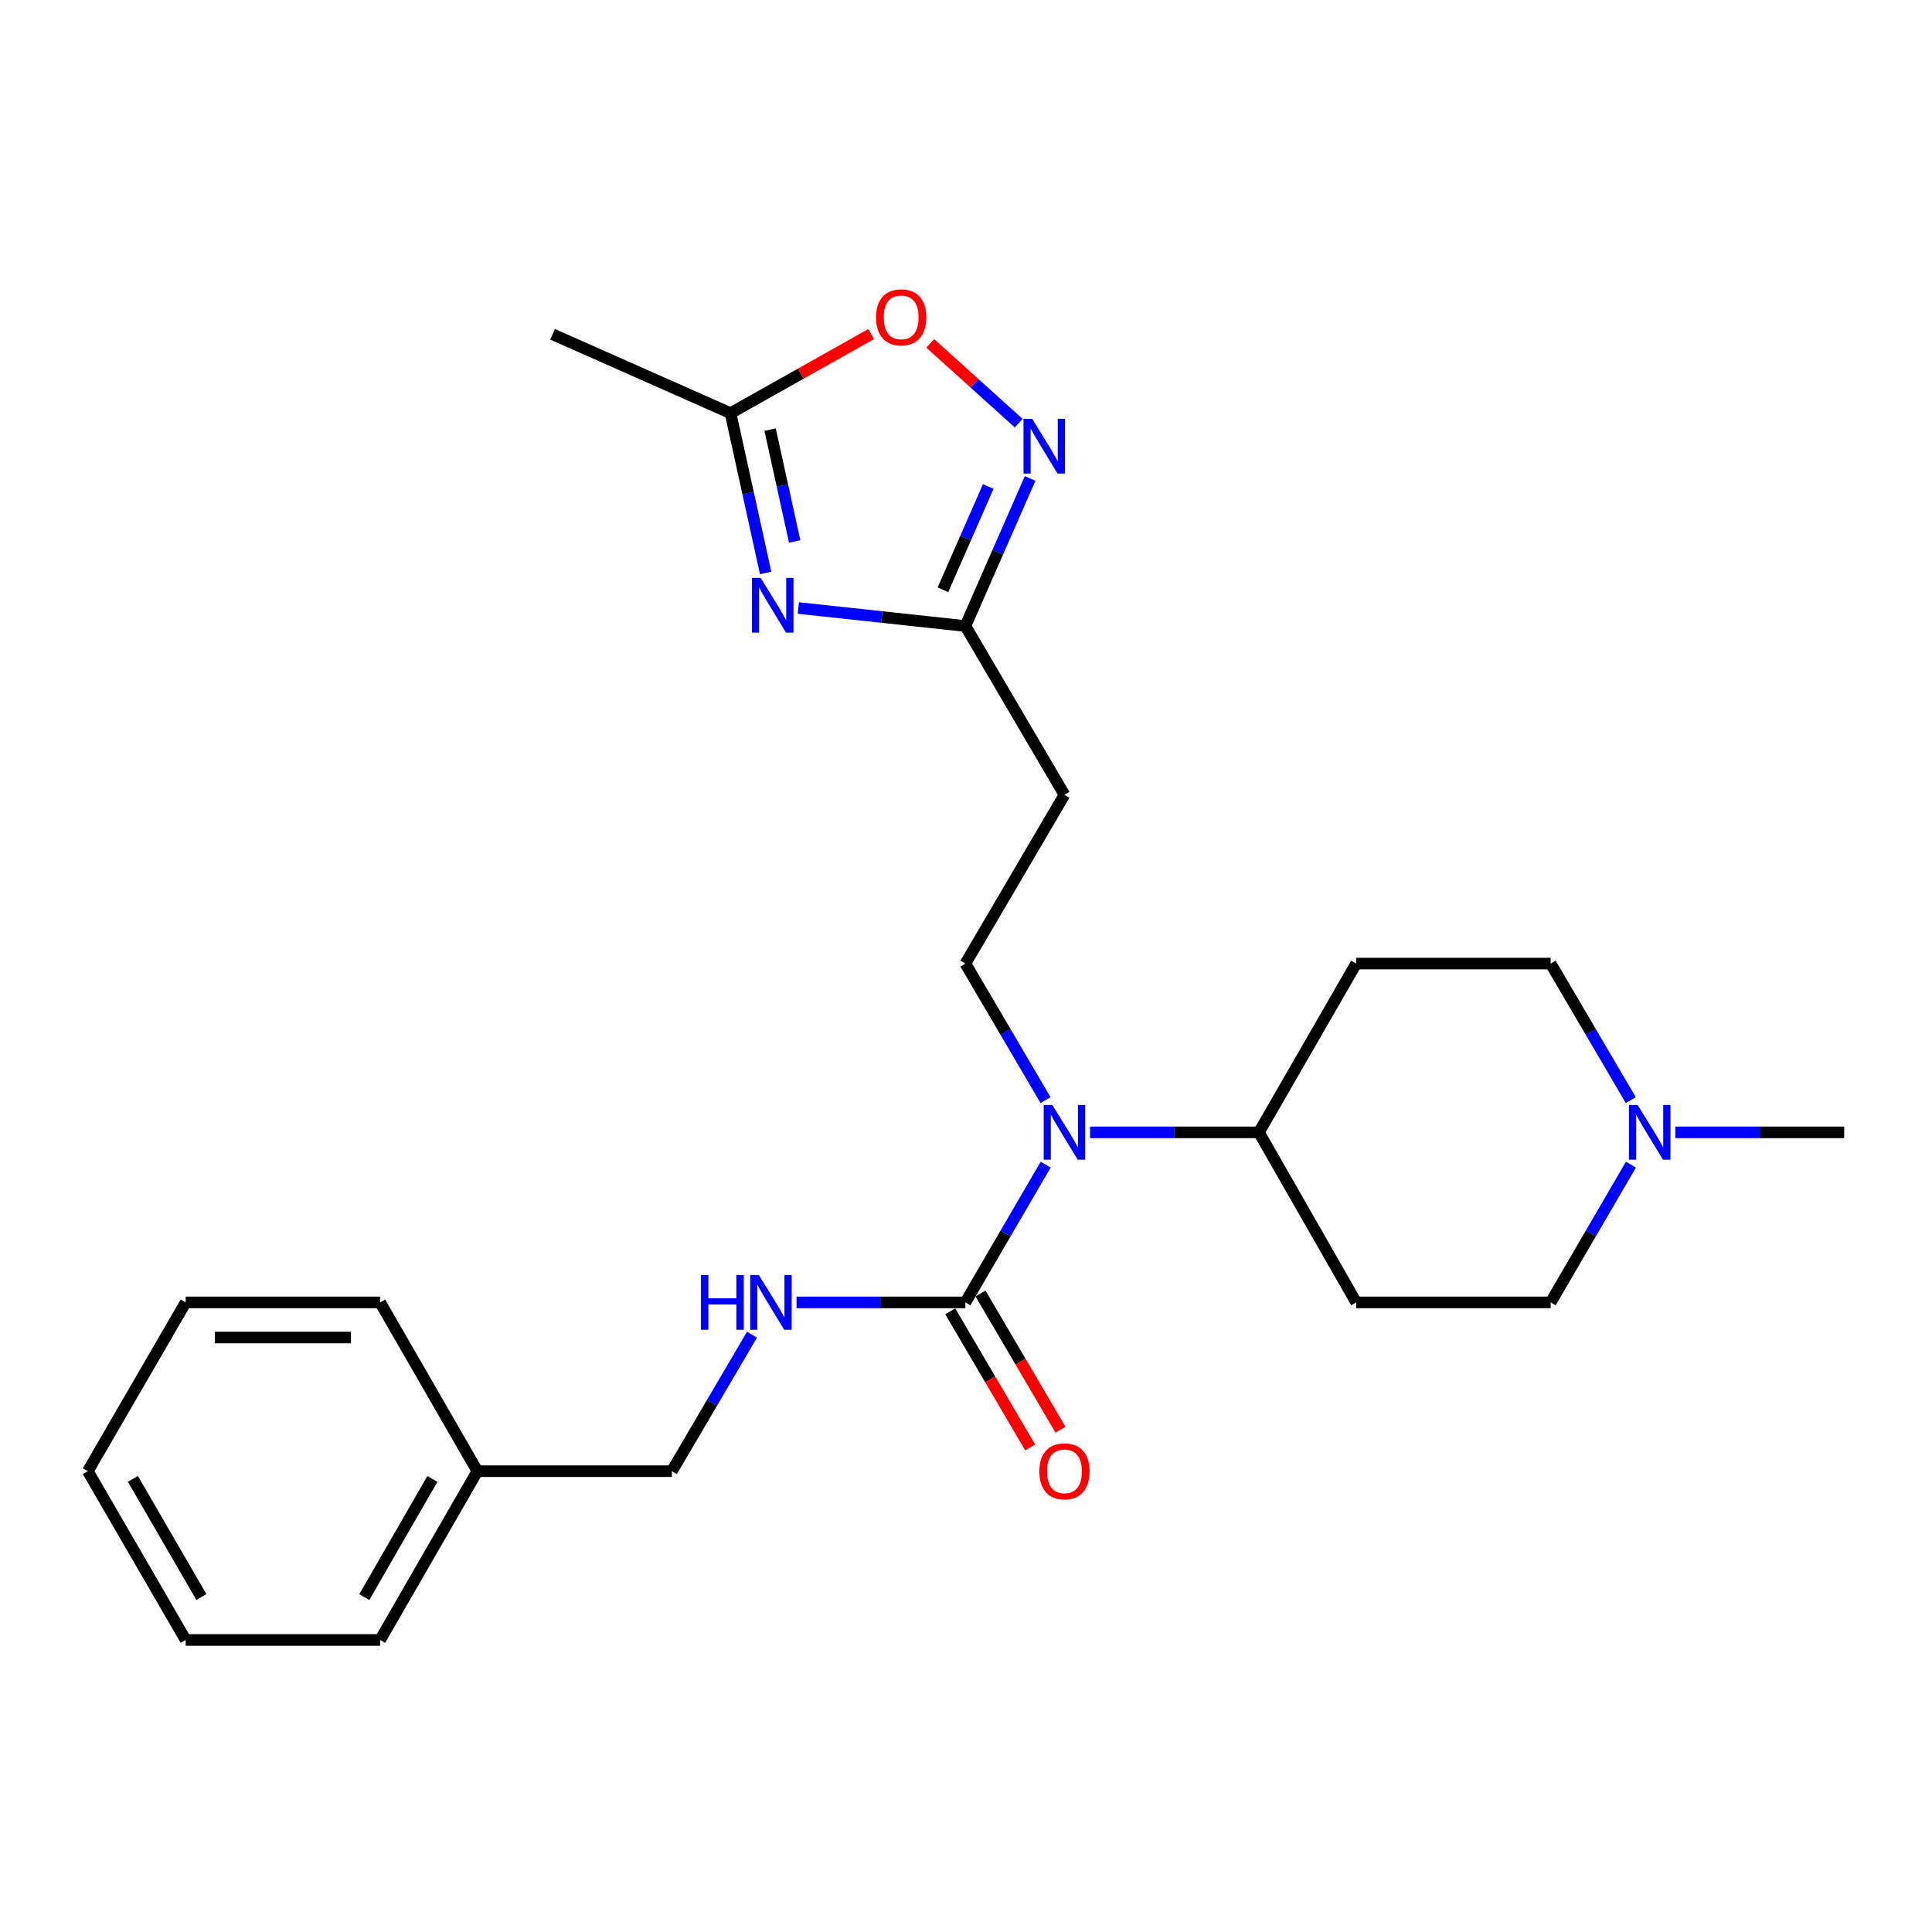 <?xml version='1.0' encoding='iso-8859-1'?>
<svg version='1.1' baseProfile='full'
              xmlns='http://www.w3.org/2000/svg'
                      xmlns:rdkit='http://www.rdkit.org/xml'
                      xmlns:xlink='http://www.w3.org/1999/xlink'
                  xml:space='preserve'
width='1000px' height='1000px' viewBox='0 0 1000 1000'>
<!-- END OF HEADER -->
<rect style='opacity:1.0;fill:#FFFFFF;stroke:none' width='1000' height='1000' x='0' y='0'> </rect>
<path class='bond-2' d='M 413.214,314.7 L 456.45,319.368' style='fill:none;fill-rule:evenodd;stroke:#0000FF;stroke-width:6px;stroke-linecap:butt;stroke-linejoin:miter;stroke-opacity:1' />
<path class='bond-2' d='M 456.45,319.368 L 499.687,324.036' style='fill:none;fill-rule:evenodd;stroke:#000000;stroke-width:6px;stroke-linecap:butt;stroke-linejoin:miter;stroke-opacity:1' />
<path class='bond-4' d='M 396.295,296.565 L 387.207,255.213' style='fill:none;fill-rule:evenodd;stroke:#0000FF;stroke-width:6px;stroke-linecap:butt;stroke-linejoin:miter;stroke-opacity:1' />
<path class='bond-4' d='M 387.207,255.213 L 378.119,213.862' style='fill:none;fill-rule:evenodd;stroke:#000000;stroke-width:6px;stroke-linecap:butt;stroke-linejoin:miter;stroke-opacity:1' />
<path class='bond-4' d='M 411.326,280.257 L 404.964,251.311' style='fill:none;fill-rule:evenodd;stroke:#0000FF;stroke-width:6px;stroke-linecap:butt;stroke-linejoin:miter;stroke-opacity:1' />
<path class='bond-4' d='M 404.964,251.311 L 398.602,222.365' style='fill:none;fill-rule:evenodd;stroke:#000000;stroke-width:6px;stroke-linecap:butt;stroke-linejoin:miter;stroke-opacity:1' />
<path class='bond-0' d='M 499.687,674.124 L 520.46,638.47' style='fill:none;fill-rule:evenodd;stroke:#000000;stroke-width:6px;stroke-linecap:butt;stroke-linejoin:miter;stroke-opacity:1' />
<path class='bond-0' d='M 520.46,638.47 L 541.233,602.816' style='fill:none;fill-rule:evenodd;stroke:#0000FF;stroke-width:6px;stroke-linecap:butt;stroke-linejoin:miter;stroke-opacity:1' />
<path class='bond-8' d='M 499.687,674.124 L 455.99,674.124' style='fill:none;fill-rule:evenodd;stroke:#000000;stroke-width:6px;stroke-linecap:butt;stroke-linejoin:miter;stroke-opacity:1' />
<path class='bond-8' d='M 455.99,674.124 L 412.293,674.124' style='fill:none;fill-rule:evenodd;stroke:#0000FF;stroke-width:6px;stroke-linecap:butt;stroke-linejoin:miter;stroke-opacity:1' />
<path class='bond-13' d='M 491.847,678.726 L 512.541,713.979' style='fill:none;fill-rule:evenodd;stroke:#000000;stroke-width:6px;stroke-linecap:butt;stroke-linejoin:miter;stroke-opacity:1' />
<path class='bond-13' d='M 512.541,713.979 L 533.234,749.231' style='fill:none;fill-rule:evenodd;stroke:#FF0000;stroke-width:6px;stroke-linecap:butt;stroke-linejoin:miter;stroke-opacity:1' />
<path class='bond-13' d='M 507.526,669.522 L 528.22,704.775' style='fill:none;fill-rule:evenodd;stroke:#000000;stroke-width:6px;stroke-linecap:butt;stroke-linejoin:miter;stroke-opacity:1' />
<path class='bond-13' d='M 528.22,704.775 L 548.913,740.028' style='fill:none;fill-rule:evenodd;stroke:#FF0000;stroke-width:6px;stroke-linecap:butt;stroke-linejoin:miter;stroke-opacity:1' />
<path class='bond-1' d='M 533.188,247.653 L 516.437,285.845' style='fill:none;fill-rule:evenodd;stroke:#0000FF;stroke-width:6px;stroke-linecap:butt;stroke-linejoin:miter;stroke-opacity:1' />
<path class='bond-1' d='M 516.437,285.845 L 499.687,324.036' style='fill:none;fill-rule:evenodd;stroke:#000000;stroke-width:6px;stroke-linecap:butt;stroke-linejoin:miter;stroke-opacity:1' />
<path class='bond-1' d='M 511.513,251.808 L 499.788,278.542' style='fill:none;fill-rule:evenodd;stroke:#0000FF;stroke-width:6px;stroke-linecap:butt;stroke-linejoin:miter;stroke-opacity:1' />
<path class='bond-1' d='M 499.788,278.542 L 488.062,305.277' style='fill:none;fill-rule:evenodd;stroke:#000000;stroke-width:6px;stroke-linecap:butt;stroke-linejoin:miter;stroke-opacity:1' />
<path class='bond-25' d='M 527.279,219.022 L 504.387,198.383' style='fill:none;fill-rule:evenodd;stroke:#0000FF;stroke-width:6px;stroke-linecap:butt;stroke-linejoin:miter;stroke-opacity:1' />
<path class='bond-25' d='M 504.387,198.383 L 481.494,177.744' style='fill:none;fill-rule:evenodd;stroke:#FF0000;stroke-width:6px;stroke-linecap:butt;stroke-linejoin:miter;stroke-opacity:1' />
<path class='bond-6' d='M 499.687,324.036 L 550.966,411.394' style='fill:none;fill-rule:evenodd;stroke:#000000;stroke-width:6px;stroke-linecap:butt;stroke-linejoin:miter;stroke-opacity:1' />
<path class='bond-3' d='M 541.168,569.417 L 520.427,534.085' style='fill:none;fill-rule:evenodd;stroke:#0000FF;stroke-width:6px;stroke-linecap:butt;stroke-linejoin:miter;stroke-opacity:1' />
<path class='bond-3' d='M 520.427,534.085 L 499.687,498.752' style='fill:none;fill-rule:evenodd;stroke:#000000;stroke-width:6px;stroke-linecap:butt;stroke-linejoin:miter;stroke-opacity:1' />
<path class='bond-10' d='M 564.223,586.11 L 607.919,586.11' style='fill:none;fill-rule:evenodd;stroke:#0000FF;stroke-width:6px;stroke-linecap:butt;stroke-linejoin:miter;stroke-opacity:1' />
<path class='bond-10' d='M 607.919,586.11 L 651.616,586.11' style='fill:none;fill-rule:evenodd;stroke:#000000;stroke-width:6px;stroke-linecap:butt;stroke-linejoin:miter;stroke-opacity:1' />
<path class='bond-5' d='M 378.119,213.862 L 414.516,193.389' style='fill:none;fill-rule:evenodd;stroke:#000000;stroke-width:6px;stroke-linecap:butt;stroke-linejoin:miter;stroke-opacity:1' />
<path class='bond-5' d='M 414.516,193.389 L 450.913,172.916' style='fill:none;fill-rule:evenodd;stroke:#FF0000;stroke-width:6px;stroke-linecap:butt;stroke-linejoin:miter;stroke-opacity:1' />
<path class='bond-19' d='M 378.119,213.862 L 286.024,173.036' style='fill:none;fill-rule:evenodd;stroke:#000000;stroke-width:6px;stroke-linecap:butt;stroke-linejoin:miter;stroke-opacity:1' />
<path class='bond-7' d='M 550.966,411.394 L 499.687,498.752' style='fill:none;fill-rule:evenodd;stroke:#000000;stroke-width:6px;stroke-linecap:butt;stroke-linejoin:miter;stroke-opacity:1' />
<path class='bond-16' d='M 389.239,690.817 L 368.498,726.149' style='fill:none;fill-rule:evenodd;stroke:#0000FF;stroke-width:6px;stroke-linecap:butt;stroke-linejoin:miter;stroke-opacity:1' />
<path class='bond-16' d='M 368.498,726.149 L 347.758,761.482' style='fill:none;fill-rule:evenodd;stroke:#000000;stroke-width:6px;stroke-linecap:butt;stroke-linejoin:miter;stroke-opacity:1' />
<path class='bond-9' d='M 844.097,569.417 L 823.357,534.085' style='fill:none;fill-rule:evenodd;stroke:#0000FF;stroke-width:6px;stroke-linecap:butt;stroke-linejoin:miter;stroke-opacity:1' />
<path class='bond-9' d='M 823.357,534.085 L 802.616,498.752' style='fill:none;fill-rule:evenodd;stroke:#000000;stroke-width:6px;stroke-linecap:butt;stroke-linejoin:miter;stroke-opacity:1' />
<path class='bond-18' d='M 867.152,586.11 L 910.849,586.11' style='fill:none;fill-rule:evenodd;stroke:#0000FF;stroke-width:6px;stroke-linecap:butt;stroke-linejoin:miter;stroke-opacity:1' />
<path class='bond-18' d='M 910.849,586.11 L 954.545,586.11' style='fill:none;fill-rule:evenodd;stroke:#000000;stroke-width:6px;stroke-linecap:butt;stroke-linejoin:miter;stroke-opacity:1' />
<path class='bond-26' d='M 844.162,602.816 L 823.389,638.47' style='fill:none;fill-rule:evenodd;stroke:#0000FF;stroke-width:6px;stroke-linecap:butt;stroke-linejoin:miter;stroke-opacity:1' />
<path class='bond-26' d='M 823.389,638.47 L 802.616,674.124' style='fill:none;fill-rule:evenodd;stroke:#000000;stroke-width:6px;stroke-linecap:butt;stroke-linejoin:miter;stroke-opacity:1' />
<path class='bond-11' d='M 651.616,586.11 L 701.966,674.124' style='fill:none;fill-rule:evenodd;stroke:#000000;stroke-width:6px;stroke-linecap:butt;stroke-linejoin:miter;stroke-opacity:1' />
<path class='bond-12' d='M 651.616,586.11 L 701.966,498.752' style='fill:none;fill-rule:evenodd;stroke:#000000;stroke-width:6px;stroke-linecap:butt;stroke-linejoin:miter;stroke-opacity:1' />
<path class='bond-15' d='M 701.966,674.124 L 802.616,674.124' style='fill:none;fill-rule:evenodd;stroke:#000000;stroke-width:6px;stroke-linecap:butt;stroke-linejoin:miter;stroke-opacity:1' />
<path class='bond-14' d='M 701.966,498.752 L 802.616,498.752' style='fill:none;fill-rule:evenodd;stroke:#000000;stroke-width:6px;stroke-linecap:butt;stroke-linejoin:miter;stroke-opacity:1' />
<path class='bond-17' d='M 347.758,761.482 L 247.098,761.482' style='fill:none;fill-rule:evenodd;stroke:#000000;stroke-width:6px;stroke-linecap:butt;stroke-linejoin:miter;stroke-opacity:1' />
<path class='bond-20' d='M 247.098,761.482 L 196.758,848.84' style='fill:none;fill-rule:evenodd;stroke:#000000;stroke-width:6px;stroke-linecap:butt;stroke-linejoin:miter;stroke-opacity:1' />
<path class='bond-20' d='M 223.794,765.508 L 188.556,826.659' style='fill:none;fill-rule:evenodd;stroke:#000000;stroke-width:6px;stroke-linecap:butt;stroke-linejoin:miter;stroke-opacity:1' />
<path class='bond-21' d='M 247.098,761.482 L 196.758,674.124' style='fill:none;fill-rule:evenodd;stroke:#000000;stroke-width:6px;stroke-linecap:butt;stroke-linejoin:miter;stroke-opacity:1' />
<path class='bond-23' d='M 196.758,848.84 L 96.108,848.84' style='fill:none;fill-rule:evenodd;stroke:#000000;stroke-width:6px;stroke-linecap:butt;stroke-linejoin:miter;stroke-opacity:1' />
<path class='bond-22' d='M 196.758,674.124 L 96.108,674.124' style='fill:none;fill-rule:evenodd;stroke:#000000;stroke-width:6px;stroke-linecap:butt;stroke-linejoin:miter;stroke-opacity:1' />
<path class='bond-22' d='M 181.66,692.305 L 111.205,692.305' style='fill:none;fill-rule:evenodd;stroke:#000000;stroke-width:6px;stroke-linecap:butt;stroke-linejoin:miter;stroke-opacity:1' />
<path class='bond-24' d='M 96.108,674.124 L 45.455,761.482' style='fill:none;fill-rule:evenodd;stroke:#000000;stroke-width:6px;stroke-linecap:butt;stroke-linejoin:miter;stroke-opacity:1' />
<path class='bond-27' d='M 96.108,848.84 L 45.455,761.482' style='fill:none;fill-rule:evenodd;stroke:#000000;stroke-width:6px;stroke-linecap:butt;stroke-linejoin:miter;stroke-opacity:1' />
<path class='bond-27' d='M 104.238,826.617 L 68.78,765.466' style='fill:none;fill-rule:evenodd;stroke:#000000;stroke-width:6px;stroke-linecap:butt;stroke-linejoin:miter;stroke-opacity:1' />
<path  class='atom-0' d='M 393.706 299.109
L 402.986 314.109
Q 403.906 315.589, 405.386 318.269
Q 406.866 320.949, 406.946 321.109
L 406.946 299.109
L 410.706 299.109
L 410.706 327.429
L 406.826 327.429
L 396.866 311.029
Q 395.706 309.109, 394.466 306.909
Q 393.266 304.709, 392.906 304.029
L 392.906 327.429
L 389.226 327.429
L 389.226 299.109
L 393.706 299.109
' fill='#0000FF'/>
<path  class='atom-2' d='M 534.252 216.792
L 543.532 231.792
Q 544.452 233.272, 545.932 235.952
Q 547.412 238.632, 547.492 238.792
L 547.492 216.792
L 551.252 216.792
L 551.252 245.112
L 547.372 245.112
L 537.412 228.712
Q 536.252 226.792, 535.012 224.592
Q 533.812 222.392, 533.452 221.712
L 533.452 245.112
L 529.772 245.112
L 529.772 216.792
L 534.252 216.792
' fill='#0000FF'/>
<path  class='atom-4' d='M 544.706 571.95
L 553.986 586.95
Q 554.906 588.43, 556.386 591.11
Q 557.866 593.79, 557.946 593.95
L 557.946 571.95
L 561.706 571.95
L 561.706 600.27
L 557.826 600.27
L 547.866 583.87
Q 546.706 581.95, 545.466 579.75
Q 544.266 577.55, 543.906 576.87
L 543.906 600.27
L 540.226 600.27
L 540.226 571.95
L 544.706 571.95
' fill='#0000FF'/>
<path  class='atom-6' d='M 453.447 164.258
Q 453.447 157.458, 456.807 153.658
Q 460.167 149.858, 466.447 149.858
Q 472.727 149.858, 476.087 153.658
Q 479.447 157.458, 479.447 164.258
Q 479.447 171.138, 476.047 175.058
Q 472.647 178.938, 466.447 178.938
Q 460.207 178.938, 456.807 175.058
Q 453.447 171.178, 453.447 164.258
M 466.447 175.738
Q 470.767 175.738, 473.087 172.858
Q 475.447 169.938, 475.447 164.258
Q 475.447 158.698, 473.087 155.898
Q 470.767 153.058, 466.447 153.058
Q 462.127 153.058, 459.767 155.858
Q 457.447 158.658, 457.447 164.258
Q 457.447 169.978, 459.767 172.858
Q 462.127 175.738, 466.447 175.738
' fill='#FF0000'/>
<path  class='atom-9' d='M 362.817 659.964
L 366.657 659.964
L 366.657 672.004
L 381.137 672.004
L 381.137 659.964
L 384.977 659.964
L 384.977 688.284
L 381.137 688.284
L 381.137 675.204
L 366.657 675.204
L 366.657 688.284
L 362.817 688.284
L 362.817 659.964
' fill='#0000FF'/>
<path  class='atom-9' d='M 392.777 659.964
L 402.057 674.964
Q 402.977 676.444, 404.457 679.124
Q 405.937 681.804, 406.017 681.964
L 406.017 659.964
L 409.777 659.964
L 409.777 688.284
L 405.897 688.284
L 395.937 671.884
Q 394.777 669.964, 393.537 667.764
Q 392.337 665.564, 391.977 664.884
L 391.977 688.284
L 388.297 688.284
L 388.297 659.964
L 392.777 659.964
' fill='#0000FF'/>
<path  class='atom-10' d='M 847.636 571.95
L 856.916 586.95
Q 857.836 588.43, 859.316 591.11
Q 860.796 593.79, 860.876 593.95
L 860.876 571.95
L 864.636 571.95
L 864.636 600.27
L 860.756 600.27
L 850.796 583.87
Q 849.636 581.95, 848.396 579.75
Q 847.196 577.55, 846.836 576.87
L 846.836 600.27
L 843.156 600.27
L 843.156 571.95
L 847.636 571.95
' fill='#0000FF'/>
<path  class='atom-14' d='M 537.966 761.562
Q 537.966 754.762, 541.326 750.962
Q 544.686 747.162, 550.966 747.162
Q 557.246 747.162, 560.606 750.962
Q 563.966 754.762, 563.966 761.562
Q 563.966 768.442, 560.566 772.362
Q 557.166 776.242, 550.966 776.242
Q 544.726 776.242, 541.326 772.362
Q 537.966 768.482, 537.966 761.562
M 550.966 773.042
Q 555.286 773.042, 557.606 770.162
Q 559.966 767.242, 559.966 761.562
Q 559.966 756.002, 557.606 753.202
Q 555.286 750.362, 550.966 750.362
Q 546.646 750.362, 544.286 753.162
Q 541.966 755.962, 541.966 761.562
Q 541.966 767.282, 544.286 770.162
Q 546.646 773.042, 550.966 773.042
' fill='#FF0000'/>
</svg>
